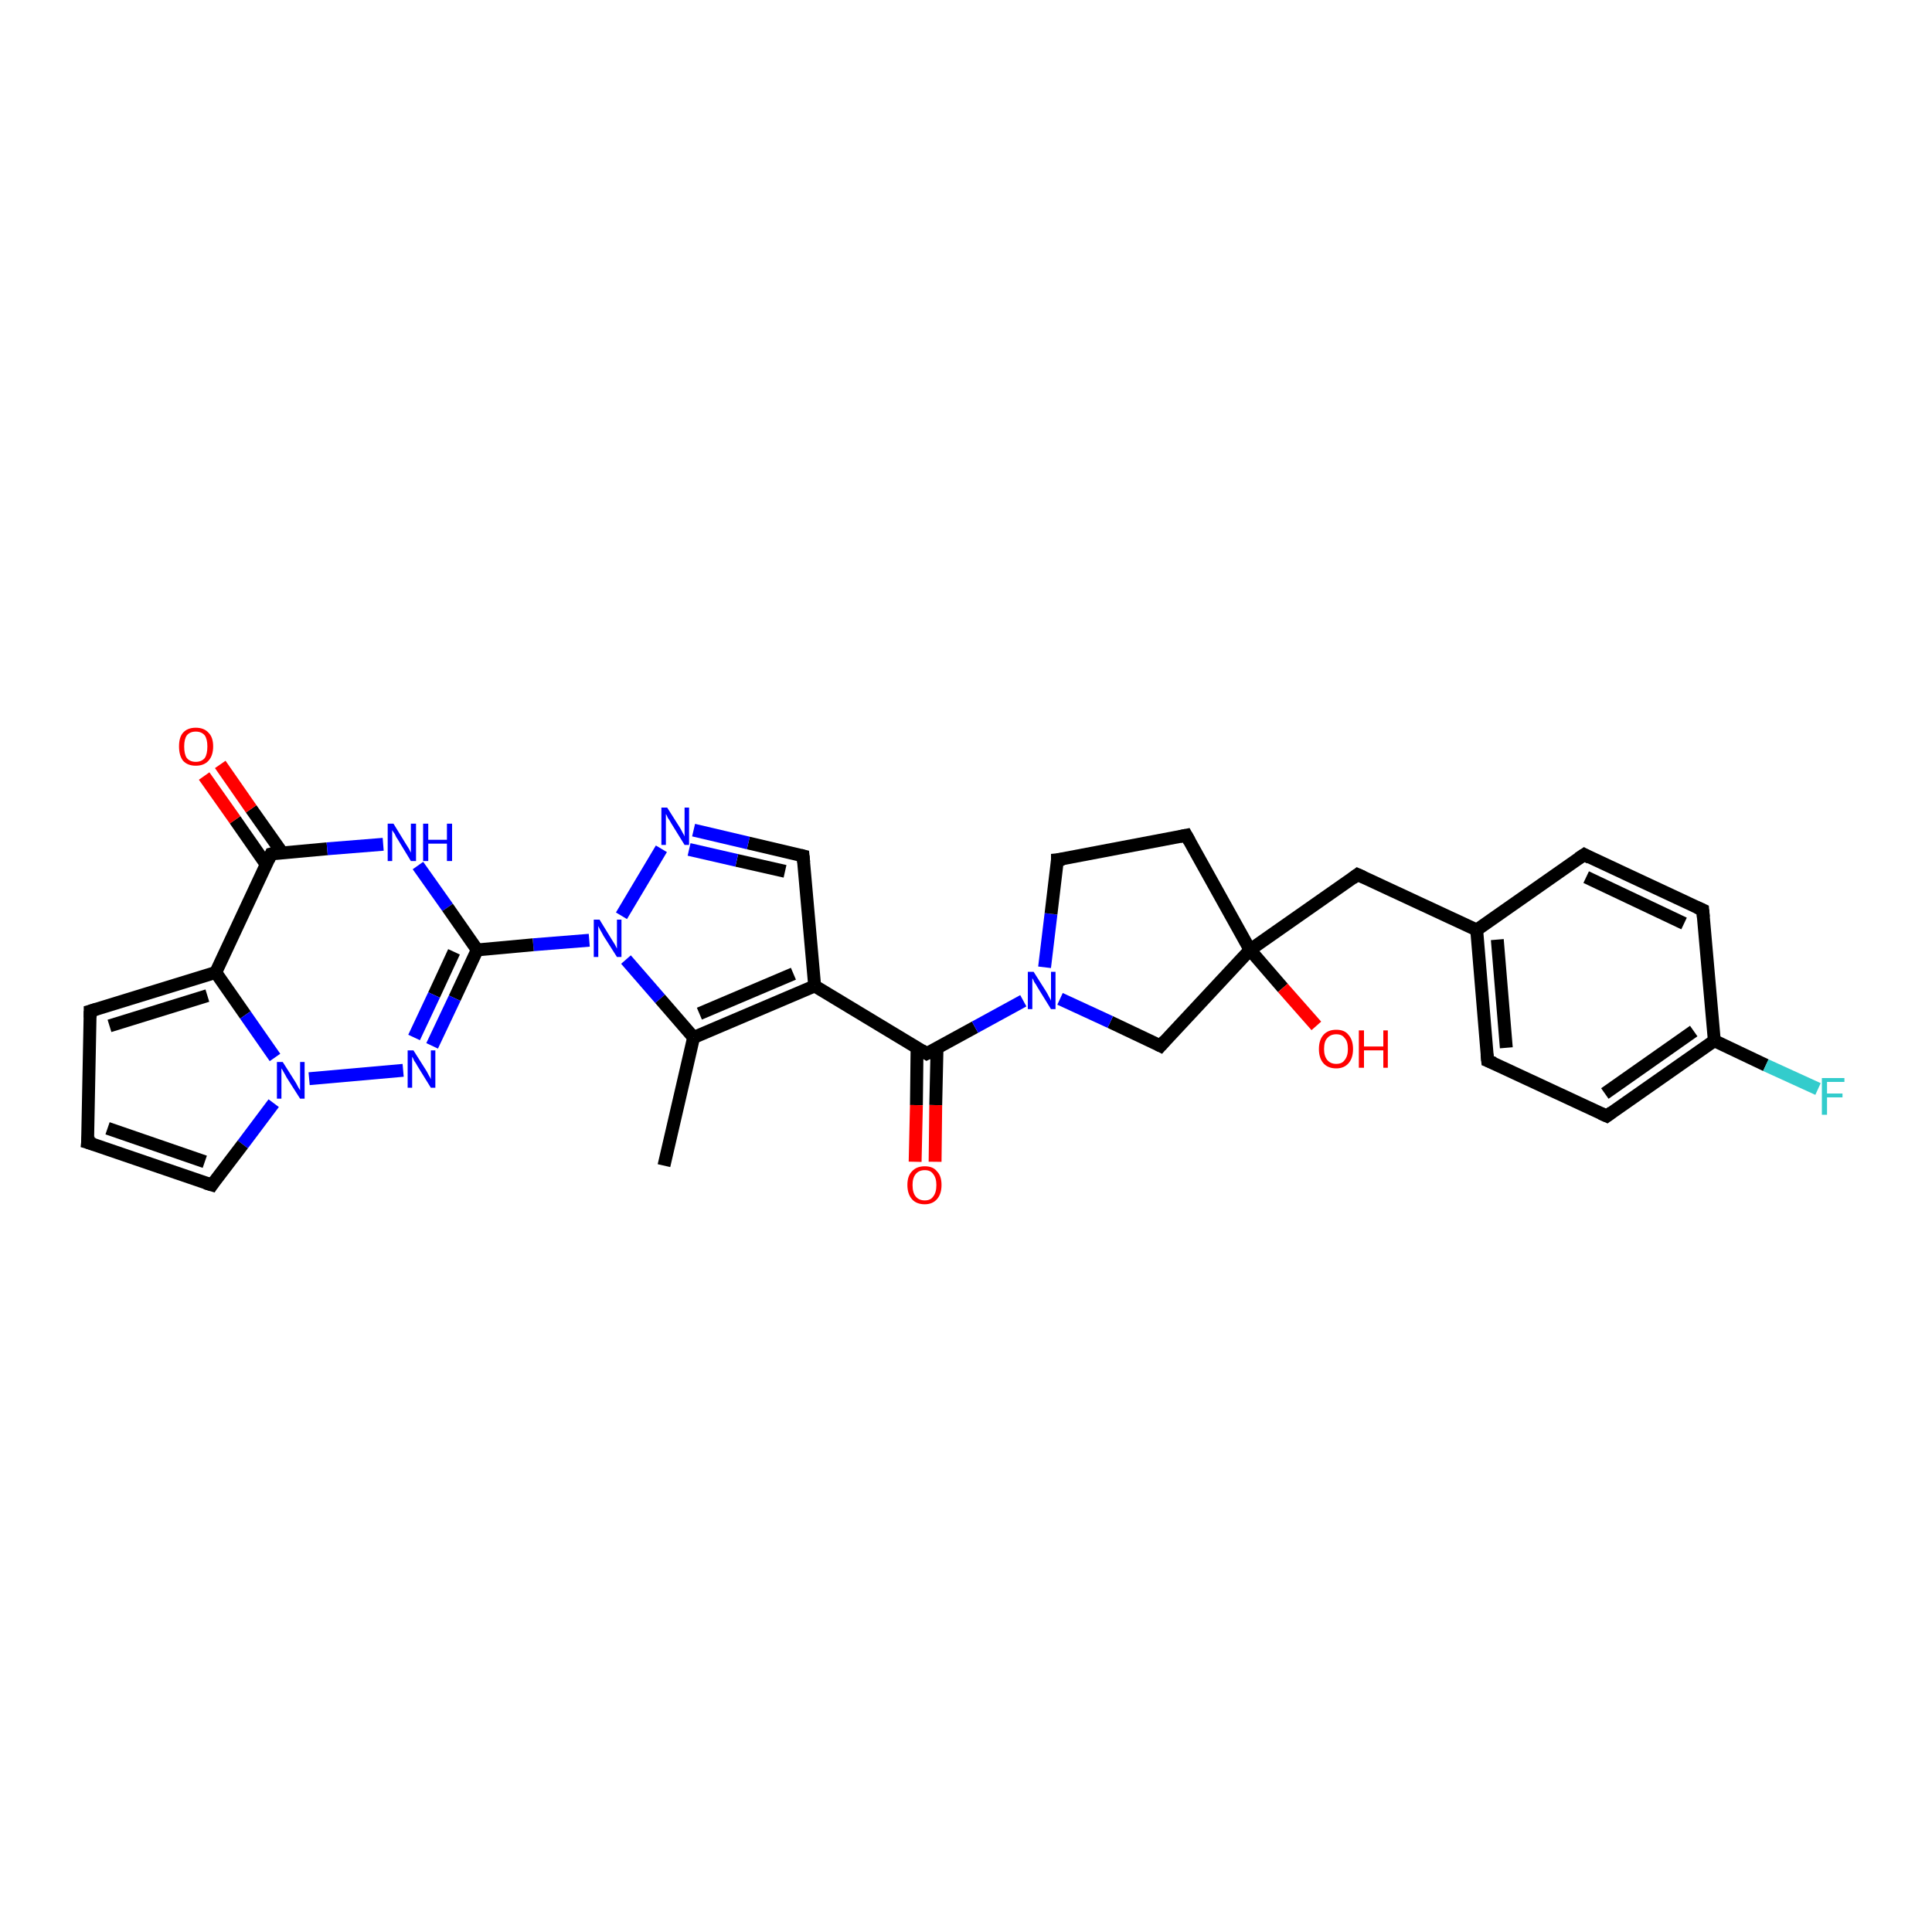 <?xml version='1.0' encoding='iso-8859-1'?>
<svg version='1.1' baseProfile='full'
              xmlns='http://www.w3.org/2000/svg'
                      xmlns:rdkit='http://www.rdkit.org/xml'
                      xmlns:xlink='http://www.w3.org/1999/xlink'
                  xml:space='preserve'
width='300px' height='300px' viewBox='0 0 300 300'>
<!-- END OF HEADER -->
<rect style='opacity:1.0;fill:#FFFFFF;stroke:none' width='300.0' height='300.0' x='0.0' y='0.0'> </rect>
<path class='bond-0 atom-0 atom-1' d='M 103.1,181.0 L 107.7,161.1' style='fill:none;fill-rule:evenodd;stroke:#000000;stroke-width:2.0px;stroke-linecap:butt;stroke-linejoin:miter;stroke-opacity:1' />
<path class='bond-1 atom-1 atom-2' d='M 107.7,161.1 L 126.5,153.1' style='fill:none;fill-rule:evenodd;stroke:#000000;stroke-width:2.0px;stroke-linecap:butt;stroke-linejoin:miter;stroke-opacity:1' />
<path class='bond-1 atom-1 atom-2' d='M 108.6,157.4 L 123.2,151.2' style='fill:none;fill-rule:evenodd;stroke:#000000;stroke-width:2.0px;stroke-linecap:butt;stroke-linejoin:miter;stroke-opacity:1' />
<path class='bond-2 atom-2 atom-3' d='M 126.5,153.1 L 143.9,163.6' style='fill:none;fill-rule:evenodd;stroke:#000000;stroke-width:2.0px;stroke-linecap:butt;stroke-linejoin:miter;stroke-opacity:1' />
<path class='bond-3 atom-3 atom-4' d='M 142.4,162.7 L 142.3,171.6' style='fill:none;fill-rule:evenodd;stroke:#000000;stroke-width:2.0px;stroke-linecap:butt;stroke-linejoin:miter;stroke-opacity:1' />
<path class='bond-3 atom-3 atom-4' d='M 142.3,171.6 L 142.1,180.4' style='fill:none;fill-rule:evenodd;stroke:#FF0000;stroke-width:2.0px;stroke-linecap:butt;stroke-linejoin:miter;stroke-opacity:1' />
<path class='bond-3 atom-3 atom-4' d='M 145.5,162.8 L 145.3,171.6' style='fill:none;fill-rule:evenodd;stroke:#000000;stroke-width:2.0px;stroke-linecap:butt;stroke-linejoin:miter;stroke-opacity:1' />
<path class='bond-3 atom-3 atom-4' d='M 145.3,171.6 L 145.2,180.4' style='fill:none;fill-rule:evenodd;stroke:#FF0000;stroke-width:2.0px;stroke-linecap:butt;stroke-linejoin:miter;stroke-opacity:1' />
<path class='bond-4 atom-3 atom-5' d='M 143.9,163.6 L 151.4,159.5' style='fill:none;fill-rule:evenodd;stroke:#000000;stroke-width:2.0px;stroke-linecap:butt;stroke-linejoin:miter;stroke-opacity:1' />
<path class='bond-4 atom-3 atom-5' d='M 151.4,159.5 L 158.9,155.4' style='fill:none;fill-rule:evenodd;stroke:#0000FF;stroke-width:2.0px;stroke-linecap:butt;stroke-linejoin:miter;stroke-opacity:1' />
<path class='bond-5 atom-5 atom-6' d='M 162.2,150.2 L 163.2,141.9' style='fill:none;fill-rule:evenodd;stroke:#0000FF;stroke-width:2.0px;stroke-linecap:butt;stroke-linejoin:miter;stroke-opacity:1' />
<path class='bond-5 atom-5 atom-6' d='M 163.2,141.9 L 164.2,133.5' style='fill:none;fill-rule:evenodd;stroke:#000000;stroke-width:2.0px;stroke-linecap:butt;stroke-linejoin:miter;stroke-opacity:1' />
<path class='bond-6 atom-6 atom-7' d='M 164.2,133.5 L 184.2,129.7' style='fill:none;fill-rule:evenodd;stroke:#000000;stroke-width:2.0px;stroke-linecap:butt;stroke-linejoin:miter;stroke-opacity:1' />
<path class='bond-7 atom-7 atom-8' d='M 184.2,129.7 L 194.1,147.5' style='fill:none;fill-rule:evenodd;stroke:#000000;stroke-width:2.0px;stroke-linecap:butt;stroke-linejoin:miter;stroke-opacity:1' />
<path class='bond-8 atom-8 atom-9' d='M 194.1,147.5 L 199.2,153.4' style='fill:none;fill-rule:evenodd;stroke:#000000;stroke-width:2.0px;stroke-linecap:butt;stroke-linejoin:miter;stroke-opacity:1' />
<path class='bond-8 atom-8 atom-9' d='M 199.2,153.4 L 204.4,159.3' style='fill:none;fill-rule:evenodd;stroke:#FF0000;stroke-width:2.0px;stroke-linecap:butt;stroke-linejoin:miter;stroke-opacity:1' />
<path class='bond-9 atom-8 atom-10' d='M 194.1,147.5 L 210.8,135.8' style='fill:none;fill-rule:evenodd;stroke:#000000;stroke-width:2.0px;stroke-linecap:butt;stroke-linejoin:miter;stroke-opacity:1' />
<path class='bond-10 atom-10 atom-11' d='M 210.8,135.8 L 229.3,144.4' style='fill:none;fill-rule:evenodd;stroke:#000000;stroke-width:2.0px;stroke-linecap:butt;stroke-linejoin:miter;stroke-opacity:1' />
<path class='bond-11 atom-11 atom-12' d='M 229.3,144.4 L 231.0,164.7' style='fill:none;fill-rule:evenodd;stroke:#000000;stroke-width:2.0px;stroke-linecap:butt;stroke-linejoin:miter;stroke-opacity:1' />
<path class='bond-11 atom-11 atom-12' d='M 232.5,145.9 L 233.9,162.7' style='fill:none;fill-rule:evenodd;stroke:#000000;stroke-width:2.0px;stroke-linecap:butt;stroke-linejoin:miter;stroke-opacity:1' />
<path class='bond-12 atom-12 atom-13' d='M 231.0,164.7 L 249.5,173.3' style='fill:none;fill-rule:evenodd;stroke:#000000;stroke-width:2.0px;stroke-linecap:butt;stroke-linejoin:miter;stroke-opacity:1' />
<path class='bond-13 atom-13 atom-14' d='M 249.5,173.3 L 266.2,161.6' style='fill:none;fill-rule:evenodd;stroke:#000000;stroke-width:2.0px;stroke-linecap:butt;stroke-linejoin:miter;stroke-opacity:1' />
<path class='bond-13 atom-13 atom-14' d='M 249.2,169.8 L 263.0,160.1' style='fill:none;fill-rule:evenodd;stroke:#000000;stroke-width:2.0px;stroke-linecap:butt;stroke-linejoin:miter;stroke-opacity:1' />
<path class='bond-14 atom-14 atom-15' d='M 266.2,161.6 L 274.2,165.4' style='fill:none;fill-rule:evenodd;stroke:#000000;stroke-width:2.0px;stroke-linecap:butt;stroke-linejoin:miter;stroke-opacity:1' />
<path class='bond-14 atom-14 atom-15' d='M 274.2,165.4 L 282.3,169.1' style='fill:none;fill-rule:evenodd;stroke:#33CCCC;stroke-width:2.0px;stroke-linecap:butt;stroke-linejoin:miter;stroke-opacity:1' />
<path class='bond-15 atom-14 atom-16' d='M 266.2,161.6 L 264.4,141.3' style='fill:none;fill-rule:evenodd;stroke:#000000;stroke-width:2.0px;stroke-linecap:butt;stroke-linejoin:miter;stroke-opacity:1' />
<path class='bond-16 atom-16 atom-17' d='M 264.4,141.3 L 246.0,132.7' style='fill:none;fill-rule:evenodd;stroke:#000000;stroke-width:2.0px;stroke-linecap:butt;stroke-linejoin:miter;stroke-opacity:1' />
<path class='bond-16 atom-16 atom-17' d='M 261.5,143.4 L 246.3,136.2' style='fill:none;fill-rule:evenodd;stroke:#000000;stroke-width:2.0px;stroke-linecap:butt;stroke-linejoin:miter;stroke-opacity:1' />
<path class='bond-17 atom-8 atom-18' d='M 194.1,147.5 L 180.2,162.4' style='fill:none;fill-rule:evenodd;stroke:#000000;stroke-width:2.0px;stroke-linecap:butt;stroke-linejoin:miter;stroke-opacity:1' />
<path class='bond-18 atom-2 atom-19' d='M 126.5,153.1 L 124.7,132.9' style='fill:none;fill-rule:evenodd;stroke:#000000;stroke-width:2.0px;stroke-linecap:butt;stroke-linejoin:miter;stroke-opacity:1' />
<path class='bond-19 atom-19 atom-20' d='M 124.7,132.9 L 116.2,130.9' style='fill:none;fill-rule:evenodd;stroke:#000000;stroke-width:2.0px;stroke-linecap:butt;stroke-linejoin:miter;stroke-opacity:1' />
<path class='bond-19 atom-19 atom-20' d='M 116.2,130.9 L 107.7,128.9' style='fill:none;fill-rule:evenodd;stroke:#0000FF;stroke-width:2.0px;stroke-linecap:butt;stroke-linejoin:miter;stroke-opacity:1' />
<path class='bond-19 atom-19 atom-20' d='M 121.9,135.3 L 114.4,133.6' style='fill:none;fill-rule:evenodd;stroke:#000000;stroke-width:2.0px;stroke-linecap:butt;stroke-linejoin:miter;stroke-opacity:1' />
<path class='bond-19 atom-19 atom-20' d='M 114.4,133.6 L 107.0,131.9' style='fill:none;fill-rule:evenodd;stroke:#0000FF;stroke-width:2.0px;stroke-linecap:butt;stroke-linejoin:miter;stroke-opacity:1' />
<path class='bond-20 atom-20 atom-21' d='M 102.7,131.8 L 96.5,142.2' style='fill:none;fill-rule:evenodd;stroke:#0000FF;stroke-width:2.0px;stroke-linecap:butt;stroke-linejoin:miter;stroke-opacity:1' />
<path class='bond-21 atom-21 atom-22' d='M 91.5,146.0 L 82.8,146.7' style='fill:none;fill-rule:evenodd;stroke:#0000FF;stroke-width:2.0px;stroke-linecap:butt;stroke-linejoin:miter;stroke-opacity:1' />
<path class='bond-21 atom-21 atom-22' d='M 82.8,146.7 L 74.1,147.5' style='fill:none;fill-rule:evenodd;stroke:#000000;stroke-width:2.0px;stroke-linecap:butt;stroke-linejoin:miter;stroke-opacity:1' />
<path class='bond-22 atom-22 atom-23' d='M 74.1,147.5 L 70.6,155.0' style='fill:none;fill-rule:evenodd;stroke:#000000;stroke-width:2.0px;stroke-linecap:butt;stroke-linejoin:miter;stroke-opacity:1' />
<path class='bond-22 atom-22 atom-23' d='M 70.6,155.0 L 67.1,162.4' style='fill:none;fill-rule:evenodd;stroke:#0000FF;stroke-width:2.0px;stroke-linecap:butt;stroke-linejoin:miter;stroke-opacity:1' />
<path class='bond-22 atom-22 atom-23' d='M 70.5,147.8 L 67.4,154.5' style='fill:none;fill-rule:evenodd;stroke:#000000;stroke-width:2.0px;stroke-linecap:butt;stroke-linejoin:miter;stroke-opacity:1' />
<path class='bond-22 atom-22 atom-23' d='M 67.4,154.5 L 64.3,161.1' style='fill:none;fill-rule:evenodd;stroke:#0000FF;stroke-width:2.0px;stroke-linecap:butt;stroke-linejoin:miter;stroke-opacity:1' />
<path class='bond-23 atom-23 atom-24' d='M 62.6,166.2 L 48.0,167.5' style='fill:none;fill-rule:evenodd;stroke:#0000FF;stroke-width:2.0px;stroke-linecap:butt;stroke-linejoin:miter;stroke-opacity:1' />
<path class='bond-24 atom-24 atom-25' d='M 42.5,171.3 L 37.7,177.7' style='fill:none;fill-rule:evenodd;stroke:#0000FF;stroke-width:2.0px;stroke-linecap:butt;stroke-linejoin:miter;stroke-opacity:1' />
<path class='bond-24 atom-24 atom-25' d='M 37.7,177.7 L 32.9,184.0' style='fill:none;fill-rule:evenodd;stroke:#000000;stroke-width:2.0px;stroke-linecap:butt;stroke-linejoin:miter;stroke-opacity:1' />
<path class='bond-25 atom-25 atom-26' d='M 32.9,184.0 L 13.6,177.4' style='fill:none;fill-rule:evenodd;stroke:#000000;stroke-width:2.0px;stroke-linecap:butt;stroke-linejoin:miter;stroke-opacity:1' />
<path class='bond-25 atom-25 atom-26' d='M 31.8,180.4 L 16.7,175.2' style='fill:none;fill-rule:evenodd;stroke:#000000;stroke-width:2.0px;stroke-linecap:butt;stroke-linejoin:miter;stroke-opacity:1' />
<path class='bond-26 atom-26 atom-27' d='M 13.6,177.4 L 14.0,157.0' style='fill:none;fill-rule:evenodd;stroke:#000000;stroke-width:2.0px;stroke-linecap:butt;stroke-linejoin:miter;stroke-opacity:1' />
<path class='bond-27 atom-27 atom-28' d='M 14.0,157.0 L 33.5,151.0' style='fill:none;fill-rule:evenodd;stroke:#000000;stroke-width:2.0px;stroke-linecap:butt;stroke-linejoin:miter;stroke-opacity:1' />
<path class='bond-27 atom-27 atom-28' d='M 17.0,159.3 L 32.2,154.6' style='fill:none;fill-rule:evenodd;stroke:#000000;stroke-width:2.0px;stroke-linecap:butt;stroke-linejoin:miter;stroke-opacity:1' />
<path class='bond-28 atom-28 atom-29' d='M 33.5,151.0 L 42.1,132.6' style='fill:none;fill-rule:evenodd;stroke:#000000;stroke-width:2.0px;stroke-linecap:butt;stroke-linejoin:miter;stroke-opacity:1' />
<path class='bond-29 atom-29 atom-30' d='M 43.8,132.4 L 39.0,125.6' style='fill:none;fill-rule:evenodd;stroke:#000000;stroke-width:2.0px;stroke-linecap:butt;stroke-linejoin:miter;stroke-opacity:1' />
<path class='bond-29 atom-29 atom-30' d='M 39.0,125.6 L 34.2,118.7' style='fill:none;fill-rule:evenodd;stroke:#FF0000;stroke-width:2.0px;stroke-linecap:butt;stroke-linejoin:miter;stroke-opacity:1' />
<path class='bond-29 atom-29 atom-30' d='M 41.3,134.2 L 36.5,127.3' style='fill:none;fill-rule:evenodd;stroke:#000000;stroke-width:2.0px;stroke-linecap:butt;stroke-linejoin:miter;stroke-opacity:1' />
<path class='bond-29 atom-29 atom-30' d='M 36.5,127.3 L 31.7,120.5' style='fill:none;fill-rule:evenodd;stroke:#FF0000;stroke-width:2.0px;stroke-linecap:butt;stroke-linejoin:miter;stroke-opacity:1' />
<path class='bond-30 atom-29 atom-31' d='M 42.1,132.6 L 50.8,131.8' style='fill:none;fill-rule:evenodd;stroke:#000000;stroke-width:2.0px;stroke-linecap:butt;stroke-linejoin:miter;stroke-opacity:1' />
<path class='bond-30 atom-29 atom-31' d='M 50.8,131.8 L 59.5,131.1' style='fill:none;fill-rule:evenodd;stroke:#0000FF;stroke-width:2.0px;stroke-linecap:butt;stroke-linejoin:miter;stroke-opacity:1' />
<path class='bond-31 atom-21 atom-1' d='M 97.2,149.0 L 102.5,155.1' style='fill:none;fill-rule:evenodd;stroke:#0000FF;stroke-width:2.0px;stroke-linecap:butt;stroke-linejoin:miter;stroke-opacity:1' />
<path class='bond-31 atom-21 atom-1' d='M 102.5,155.1 L 107.7,161.1' style='fill:none;fill-rule:evenodd;stroke:#000000;stroke-width:2.0px;stroke-linecap:butt;stroke-linejoin:miter;stroke-opacity:1' />
<path class='bond-32 atom-31 atom-22' d='M 64.9,134.4 L 69.5,140.9' style='fill:none;fill-rule:evenodd;stroke:#0000FF;stroke-width:2.0px;stroke-linecap:butt;stroke-linejoin:miter;stroke-opacity:1' />
<path class='bond-32 atom-31 atom-22' d='M 69.5,140.9 L 74.1,147.5' style='fill:none;fill-rule:evenodd;stroke:#000000;stroke-width:2.0px;stroke-linecap:butt;stroke-linejoin:miter;stroke-opacity:1' />
<path class='bond-33 atom-18 atom-5' d='M 180.2,162.4 L 172.4,158.7' style='fill:none;fill-rule:evenodd;stroke:#000000;stroke-width:2.0px;stroke-linecap:butt;stroke-linejoin:miter;stroke-opacity:1' />
<path class='bond-33 atom-18 atom-5' d='M 172.4,158.7 L 164.6,155.1' style='fill:none;fill-rule:evenodd;stroke:#0000FF;stroke-width:2.0px;stroke-linecap:butt;stroke-linejoin:miter;stroke-opacity:1' />
<path class='bond-34 atom-28 atom-24' d='M 33.5,151.0 L 38.1,157.6' style='fill:none;fill-rule:evenodd;stroke:#000000;stroke-width:2.0px;stroke-linecap:butt;stroke-linejoin:miter;stroke-opacity:1' />
<path class='bond-34 atom-28 atom-24' d='M 38.1,157.6 L 42.7,164.2' style='fill:none;fill-rule:evenodd;stroke:#0000FF;stroke-width:2.0px;stroke-linecap:butt;stroke-linejoin:miter;stroke-opacity:1' />
<path class='bond-35 atom-17 atom-11' d='M 246.0,132.7 L 229.3,144.4' style='fill:none;fill-rule:evenodd;stroke:#000000;stroke-width:2.0px;stroke-linecap:butt;stroke-linejoin:miter;stroke-opacity:1' />
<path d='M 143.1,163.1 L 143.9,163.6 L 144.3,163.4' style='fill:none;stroke:#000000;stroke-width:2.0px;stroke-linecap:butt;stroke-linejoin:miter;stroke-opacity:1;' />
<path d='M 164.2,134.0 L 164.2,133.5 L 165.2,133.4' style='fill:none;stroke:#000000;stroke-width:2.0px;stroke-linecap:butt;stroke-linejoin:miter;stroke-opacity:1;' />
<path d='M 183.2,129.9 L 184.2,129.7 L 184.7,130.6' style='fill:none;stroke:#000000;stroke-width:2.0px;stroke-linecap:butt;stroke-linejoin:miter;stroke-opacity:1;' />
<path d='M 210.0,136.4 L 210.8,135.8 L 211.7,136.2' style='fill:none;stroke:#000000;stroke-width:2.0px;stroke-linecap:butt;stroke-linejoin:miter;stroke-opacity:1;' />
<path d='M 230.9,163.7 L 231.0,164.7 L 232.0,165.1' style='fill:none;stroke:#000000;stroke-width:2.0px;stroke-linecap:butt;stroke-linejoin:miter;stroke-opacity:1;' />
<path d='M 248.6,172.9 L 249.5,173.3 L 250.3,172.7' style='fill:none;stroke:#000000;stroke-width:2.0px;stroke-linecap:butt;stroke-linejoin:miter;stroke-opacity:1;' />
<path d='M 264.5,142.4 L 264.4,141.3 L 263.5,140.9' style='fill:none;stroke:#000000;stroke-width:2.0px;stroke-linecap:butt;stroke-linejoin:miter;stroke-opacity:1;' />
<path d='M 246.9,133.2 L 246.0,132.7 L 245.1,133.3' style='fill:none;stroke:#000000;stroke-width:2.0px;stroke-linecap:butt;stroke-linejoin:miter;stroke-opacity:1;' />
<path d='M 180.9,161.6 L 180.2,162.4 L 179.8,162.2' style='fill:none;stroke:#000000;stroke-width:2.0px;stroke-linecap:butt;stroke-linejoin:miter;stroke-opacity:1;' />
<path d='M 124.8,133.9 L 124.7,132.9 L 124.3,132.8' style='fill:none;stroke:#000000;stroke-width:2.0px;stroke-linecap:butt;stroke-linejoin:miter;stroke-opacity:1;' />
<path d='M 33.1,183.7 L 32.9,184.0 L 31.9,183.7' style='fill:none;stroke:#000000;stroke-width:2.0px;stroke-linecap:butt;stroke-linejoin:miter;stroke-opacity:1;' />
<path d='M 14.6,177.7 L 13.6,177.4 L 13.7,176.4' style='fill:none;stroke:#000000;stroke-width:2.0px;stroke-linecap:butt;stroke-linejoin:miter;stroke-opacity:1;' />
<path d='M 14.0,158.0 L 14.0,157.0 L 15.0,156.7' style='fill:none;stroke:#000000;stroke-width:2.0px;stroke-linecap:butt;stroke-linejoin:miter;stroke-opacity:1;' />
<path d='M 41.7,133.5 L 42.1,132.6 L 42.5,132.5' style='fill:none;stroke:#000000;stroke-width:2.0px;stroke-linecap:butt;stroke-linejoin:miter;stroke-opacity:1;' />
<path class='atom-4' d='M 140.9 184.0
Q 140.9 182.6, 141.6 181.9
Q 142.3 181.1, 143.6 181.1
Q 144.9 181.1, 145.5 181.9
Q 146.2 182.6, 146.2 184.0
Q 146.2 185.4, 145.5 186.2
Q 144.8 187.0, 143.6 187.0
Q 142.3 187.0, 141.6 186.2
Q 140.9 185.4, 140.9 184.0
M 143.6 186.4
Q 144.5 186.4, 144.9 185.8
Q 145.4 185.2, 145.4 184.0
Q 145.4 182.9, 144.9 182.3
Q 144.5 181.7, 143.6 181.7
Q 142.7 181.7, 142.2 182.3
Q 141.7 182.9, 141.7 184.0
Q 141.7 185.2, 142.2 185.8
Q 142.7 186.4, 143.6 186.4
' fill='#FF0000'/>
<path class='atom-5' d='M 160.5 150.9
L 162.4 153.9
Q 162.6 154.2, 162.9 154.8
Q 163.2 155.3, 163.2 155.4
L 163.2 150.9
L 163.9 150.9
L 163.9 156.7
L 163.2 156.7
L 161.1 153.3
Q 160.9 152.9, 160.6 152.5
Q 160.4 152.0, 160.3 151.9
L 160.3 156.7
L 159.6 156.7
L 159.6 150.9
L 160.5 150.9
' fill='#0000FF'/>
<path class='atom-9' d='M 204.8 162.9
Q 204.8 161.5, 205.5 160.7
Q 206.2 159.9, 207.5 159.9
Q 208.8 159.9, 209.4 160.7
Q 210.1 161.5, 210.1 162.9
Q 210.1 164.3, 209.4 165.1
Q 208.7 165.9, 207.5 165.9
Q 206.2 165.9, 205.5 165.1
Q 204.8 164.3, 204.8 162.9
M 207.5 165.2
Q 208.4 165.2, 208.8 164.6
Q 209.3 164.0, 209.3 162.9
Q 209.3 161.7, 208.8 161.2
Q 208.4 160.6, 207.5 160.6
Q 206.6 160.6, 206.1 161.2
Q 205.6 161.7, 205.6 162.9
Q 205.6 164.0, 206.1 164.6
Q 206.6 165.2, 207.5 165.2
' fill='#FF0000'/>
<path class='atom-9' d='M 211.0 160.0
L 211.8 160.0
L 211.8 162.5
L 214.8 162.5
L 214.8 160.0
L 215.5 160.0
L 215.5 165.8
L 214.8 165.8
L 214.8 163.1
L 211.8 163.1
L 211.8 165.8
L 211.0 165.8
L 211.0 160.0
' fill='#FF0000'/>
<path class='atom-15' d='M 282.9 167.4
L 286.4 167.4
L 286.4 168.0
L 283.7 168.0
L 283.7 169.8
L 286.1 169.8
L 286.1 170.4
L 283.7 170.4
L 283.7 173.1
L 282.9 173.1
L 282.9 167.4
' fill='#33CCCC'/>
<path class='atom-20' d='M 103.6 125.4
L 105.5 128.4
Q 105.7 128.7, 106.0 129.3
Q 106.3 129.8, 106.3 129.9
L 106.3 125.4
L 107.0 125.4
L 107.0 131.2
L 106.3 131.2
L 104.2 127.8
Q 104.0 127.4, 103.7 127.0
Q 103.5 126.5, 103.4 126.4
L 103.4 131.2
L 102.7 131.2
L 102.7 125.4
L 103.6 125.4
' fill='#0000FF'/>
<path class='atom-21' d='M 93.1 142.8
L 95.0 145.9
Q 95.2 146.2, 95.5 146.7
Q 95.8 147.3, 95.8 147.3
L 95.8 142.8
L 96.5 142.8
L 96.5 148.6
L 95.8 148.6
L 93.7 145.3
Q 93.5 144.9, 93.2 144.4
Q 93.0 144.0, 92.9 143.8
L 92.9 148.6
L 92.2 148.6
L 92.2 142.8
L 93.1 142.8
' fill='#0000FF'/>
<path class='atom-23' d='M 64.2 163.1
L 66.1 166.1
Q 66.3 166.4, 66.6 167.0
Q 66.9 167.5, 66.9 167.6
L 66.9 163.1
L 67.6 163.1
L 67.6 168.9
L 66.9 168.9
L 64.8 165.5
Q 64.6 165.1, 64.3 164.7
Q 64.1 164.2, 64.0 164.1
L 64.0 168.9
L 63.3 168.9
L 63.3 163.1
L 64.2 163.1
' fill='#0000FF'/>
<path class='atom-24' d='M 43.9 164.9
L 45.8 167.9
Q 46.0 168.2, 46.3 168.8
Q 46.6 169.3, 46.6 169.3
L 46.6 164.9
L 47.3 164.9
L 47.3 170.6
L 46.6 170.6
L 44.5 167.3
Q 44.3 166.9, 44.0 166.4
Q 43.8 166.0, 43.7 165.9
L 43.7 170.6
L 43.0 170.6
L 43.0 164.9
L 43.9 164.9
' fill='#0000FF'/>
<path class='atom-30' d='M 27.8 115.9
Q 27.8 114.5, 28.4 113.8
Q 29.1 113.0, 30.4 113.0
Q 31.7 113.0, 32.4 113.8
Q 33.1 114.5, 33.1 115.9
Q 33.1 117.3, 32.4 118.1
Q 31.7 118.9, 30.4 118.9
Q 29.1 118.9, 28.4 118.1
Q 27.8 117.3, 27.8 115.9
M 30.4 118.3
Q 31.3 118.3, 31.8 117.7
Q 32.2 117.1, 32.2 115.9
Q 32.2 114.8, 31.8 114.2
Q 31.3 113.6, 30.4 113.6
Q 29.5 113.6, 29.0 114.2
Q 28.6 114.8, 28.6 115.9
Q 28.6 117.1, 29.0 117.7
Q 29.5 118.3, 30.4 118.3
' fill='#FF0000'/>
<path class='atom-31' d='M 61.1 127.9
L 63.0 131.0
Q 63.2 131.3, 63.5 131.8
Q 63.8 132.4, 63.8 132.4
L 63.8 127.9
L 64.6 127.9
L 64.6 133.7
L 63.8 133.7
L 61.8 130.4
Q 61.5 130.0, 61.3 129.5
Q 61.0 129.1, 60.9 128.9
L 60.9 133.7
L 60.2 133.7
L 60.2 127.9
L 61.1 127.9
' fill='#0000FF'/>
<path class='atom-31' d='M 65.7 127.9
L 66.5 127.9
L 66.5 130.4
L 69.4 130.4
L 69.4 127.9
L 70.2 127.9
L 70.2 133.7
L 69.4 133.7
L 69.4 131.0
L 66.5 131.0
L 66.5 133.7
L 65.7 133.7
L 65.7 127.9
' fill='#0000FF'/>
</svg>
